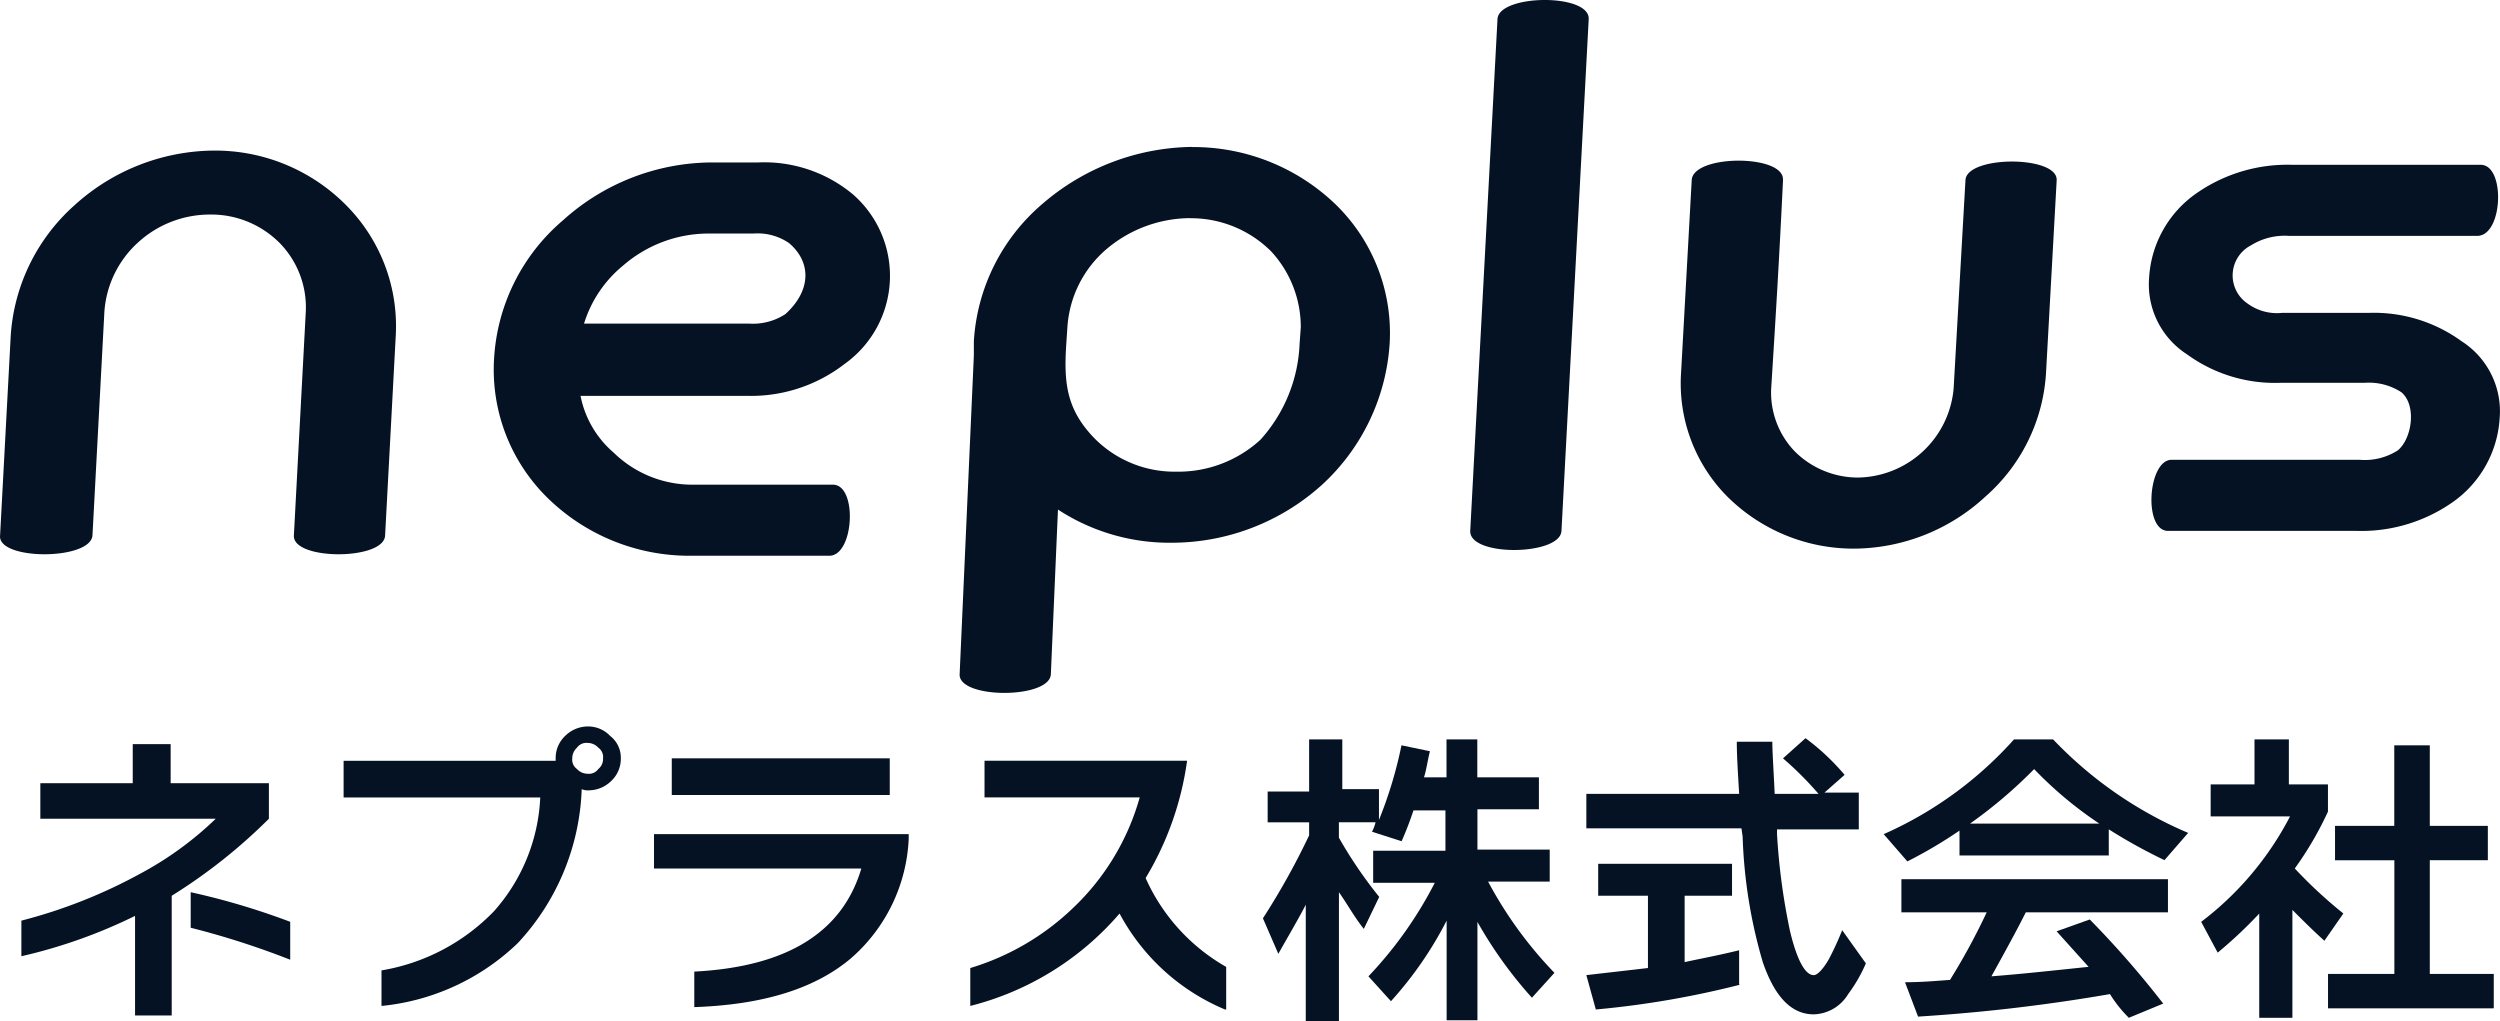 <svg id="logo_neplus" xmlns="http://www.w3.org/2000/svg" width="136.356" height="55.707" viewBox="0 0 136.356 55.707">
  <g id="グループ_19" data-name="グループ 19" transform="translate(0 0)">
    <path id="パス_23" data-name="パス 23" d="M10.3,31.8l.582-10.92a10.434,10.434,0,0,1,3.489-7.108,11.419,11.419,0,0,1,7.56-2.972,10.055,10.055,0,0,1,7.237,2.972,9.347,9.347,0,0,1,2.714,7.108L31.3,31.8c-.065,1.357-5.04,1.357-4.975,0l.646-12.148a5.015,5.015,0,0,0-1.422-3.812,5.26,5.26,0,0,0-3.812-1.551,5.8,5.8,0,0,0-3.942,1.551,5.615,5.615,0,0,0-1.809,3.812L15.339,31.8c-.129,1.357-5.169,1.357-5.04,0Zm97.246-19.385c-.194,4.071-.388,7.3-.646,11.372a4.626,4.626,0,0,0,1.292,3.425,4.884,4.884,0,0,0,3.425,1.422h0a5.323,5.323,0,0,0,5.234-4.846l.646-11.372c.065-1.357,5.04-1.357,4.975,0l-.582,10.532a9.737,9.737,0,0,1-3.3,6.72,10.634,10.634,0,0,1-7.172,2.843h0a9.765,9.765,0,0,1-6.914-2.843,8.76,8.76,0,0,1-2.52-6.72l.582-10.532c.065-1.422,5.1-1.422,4.975,0ZM90.486,31.543,91.973,3.629c.065-1.357,5.04-1.422,4.975,0L95.462,31.543c-.065,1.357-5.04,1.422-4.975,0ZM75.3,10.608a11.185,11.185,0,0,1,7.883,3.166,9.79,9.79,0,0,1,2.908,7.56,11.45,11.45,0,0,1-3.683,7.689A12.229,12.229,0,0,1,74.2,32.189,11.11,11.11,0,0,1,68,30.38l-.388,8.982c-.065,1.357-5.04,1.357-4.975,0l.775-17.382v-.646h0v-.065h0V21.2h0a10.682,10.682,0,0,1,3.748-7.5,12.725,12.725,0,0,1,8.142-3.1Zm-.129,3.877a7.114,7.114,0,0,0-4.588,1.745,6.113,6.113,0,0,0-2.068,4.2l-.065.969c-.129,2.068,0,3.554,1.615,5.169a6.146,6.146,0,0,0,4.394,1.745,6.621,6.621,0,0,0,4.588-1.745,8.3,8.3,0,0,0,2.132-5.234l.065-.9a6.087,6.087,0,0,0-1.615-4.135,6.194,6.194,0,0,0-4.458-1.809Zm-26.3.84a7.114,7.114,0,0,0-4.588,1.745,6.6,6.6,0,0,0-2.132,3.166h8.982a3.239,3.239,0,0,0,2-.517c1.422-1.292,1.422-2.843.194-3.877a3.027,3.027,0,0,0-1.938-.517ZM41.96,24.177a5.462,5.462,0,0,0,1.809,3.1,6.146,6.146,0,0,0,4.394,1.745h7.56c1.357,0,1.163,3.877-.194,3.877h-7.56a11.046,11.046,0,0,1-7.818-3.166,9.79,9.79,0,0,1-2.908-7.56,10.7,10.7,0,0,1,3.748-7.56,12.189,12.189,0,0,1,8.142-3.166h2.52a7.557,7.557,0,0,1,5.169,1.745,5.9,5.9,0,0,1-.452,9.24,8.344,8.344,0,0,1-5.363,1.745Zm92.723-.711a8.143,8.143,0,0,1-5.1-1.551,4.535,4.535,0,0,1-2.068-4.2,6.033,6.033,0,0,1,2.585-4.588,8.681,8.681,0,0,1,5.234-1.551H145.6c1.357,0,1.228,3.877-.194,3.877H135.136a3.46,3.46,0,0,0-2.068.517,1.848,1.848,0,0,0-.194,3.166,2.7,2.7,0,0,0,1.874.517h4.717a8.143,8.143,0,0,1,5.1,1.551,4.535,4.535,0,0,1,2.068,4.2,6.033,6.033,0,0,1-2.585,4.588,8.681,8.681,0,0,1-5.234,1.551H128.545c-1.357,0-1.1-3.877.194-3.877h10.274a3.325,3.325,0,0,0,2.068-.517c.775-.646,1.034-2.455.194-3.166a3.239,3.239,0,0,0-2-.517h-4.588Z" transform="translate(-10.296 -2.587)" fill="#051224"/>
  </g>
  <g id="グループ_28" data-name="グループ 28" transform="translate(1.166 39.617)">
    <g id="グループ_20" data-name="グループ 20" transform="translate(0 0.969)">
      <path id="パス_24" data-name="パス 24" d="M25.6,69.471a29.75,29.75,0,0,1-5.3,4.2V80.2h-2V74.769a28.251,28.251,0,0,1-6.2,2.2V75.028a28.065,28.065,0,0,0,6.526-2.585A18.4,18.4,0,0,0,22.7,69.471H13.134V67.532h5.04V65.4h2.068v2.132H25.6Zm1.163,7.689a44.79,44.79,0,0,0-5.428-1.745V73.477a39.305,39.305,0,0,1,5.428,1.615Z" transform="translate(-12.1 -65.4)" fill="#051224"/>
    </g>
    <g id="グループ_21" data-name="グループ 21" transform="translate(17.575)">
      <path id="パス_25" data-name="パス 25" d="M54.42,65.645a1.654,1.654,0,0,1-.517,1.228,1.765,1.765,0,0,1-1.228.517.82.82,0,0,1-.388-.065,12.971,12.971,0,0,1-3.489,8.4,12.477,12.477,0,0,1-7.431,3.425V77.211a11.064,11.064,0,0,0,6.138-3.231,9.991,9.991,0,0,0,2.52-6.2H39.3v-2H50.866v-.129a1.654,1.654,0,0,1,.517-1.228,1.765,1.765,0,0,1,1.228-.517,1.654,1.654,0,0,1,1.228.517A1.5,1.5,0,0,1,54.42,65.645Zm-.969,0a.63.63,0,0,0-.258-.582.789.789,0,0,0-.582-.258.63.63,0,0,0-.582.258.789.789,0,0,0-.258.582.63.63,0,0,0,.258.582.789.789,0,0,0,.582.258.63.63,0,0,0,.582-.258A.7.7,0,0,0,53.451,65.645Z" transform="translate(-39.3 -63.9)" fill="#051224"/>
    </g>
    <g id="グループ_22" data-name="グループ 22" transform="translate(34.505 1.745)">
      <path id="パス_26" data-name="パス 26" d="M79.392,70.994a9.176,9.176,0,0,1-3.166,6.526c-2,1.68-4.846,2.52-8.529,2.649V78.231q7.56-.388,9.111-5.622H65.5V70.735H79.392ZM78.423,68.6H66.469v-2H78.358v2Z" transform="translate(-65.5 -66.6)" fill="#051224"/>
    </g>
    <g id="グループ_23" data-name="グループ 23" transform="translate(51.757 1.874)">
      <path id="パス_27" data-name="パス 27" d="M106.092,80.369a11.589,11.589,0,0,1-5.751-5.234,15.863,15.863,0,0,1-8.142,5.04V78.108a13.833,13.833,0,0,0,5.557-3.231A13.219,13.219,0,0,0,101.44,68.8H92.975v-2h11.049a16.829,16.829,0,0,1-2.262,6.4,10.493,10.493,0,0,0,4.394,4.846v2.326Z" transform="translate(-92.2 -66.8)" fill="#051224"/>
    </g>
    <g id="グループ_24" data-name="グループ 24" transform="translate(67.717 0.711)">
      <path id="パス_28" data-name="パス 28" d="M119.355,73.788c-.452.9-1.034,1.874-1.615,2.908l-.84-1.938a39.607,39.607,0,0,0,2.52-4.523v-.711h-2.262v-1.68h2.262V65h1.809v2.714h2v1.68a23.18,23.18,0,0,0,1.228-4.071l1.551.323c-.129.517-.194,1.034-.323,1.422h1.228V65h1.68v2.068h3.36v1.745H128.6v2.2h3.942v1.745h-3.36a22.234,22.234,0,0,0,3.618,4.975l-1.228,1.357a23.1,23.1,0,0,1-2.972-4.135v5.363h-1.68V74.886a20.31,20.31,0,0,1-3.037,4.394l-1.228-1.357a21.841,21.841,0,0,0,3.618-5.1h-3.36V71.074h3.942v-2.2h-1.745a17.918,17.918,0,0,1-.646,1.68l-1.615-.517a2.188,2.188,0,0,0,.194-.517h-2v.84a23.96,23.96,0,0,0,2.2,3.231l-.84,1.745c-.517-.646-.9-1.357-1.357-2v7.043h-1.809V73.788Z" transform="translate(-116.9 -65)" fill="#051224"/>
    </g>
    <g id="グループ_25" data-name="グループ 25" transform="translate(85.357 0.646)">
      <path id="パス_29" data-name="パス 29" d="M159,69.875H154.6v.258a35.2,35.2,0,0,0,.711,5.3c.388,1.615.84,2.391,1.292,2.391.194,0,.517-.323.84-.9a16.522,16.522,0,0,0,.711-1.551l1.292,1.809a8.26,8.26,0,0,1-.969,1.68,2.262,2.262,0,0,1-1.874,1.1c-1.228,0-2.132-.969-2.778-2.843a27.241,27.241,0,0,1-1.1-6.849l-.065-.452H144.2V67.937h8.335c-.065-1.1-.129-2.068-.129-2.843h1.938c0,.517.065,1.486.129,2.843h2.391A18.3,18.3,0,0,0,154.926,66l1.228-1.1a12.459,12.459,0,0,1,2.132,2l-1.1.969h1.874v2Zm-6.4,8.465a50.14,50.14,0,0,1-7.883,1.357l-.517-1.874c1.1-.129,2.262-.258,3.36-.388V73.494h-2.714V71.749h7.3v1.745h-2.585v3.618c.9-.194,1.938-.388,2.972-.646V78.34Z" transform="translate(-144.2 -64.9)" fill="#051224"/>
    </g>
    <g id="グループ_26" data-name="グループ 26" transform="translate(101.575 0.711)">
      <path id="パス_30" data-name="パス 30" d="M181.577,71.332h-8.142V69.975a25.249,25.249,0,0,1-2.843,1.68L169.3,70.169A20.829,20.829,0,0,0,176.408,65h2.132a22.039,22.039,0,0,0,7.366,5.1l-1.292,1.486a29.015,29.015,0,0,1-3.037-1.68Zm.065,7.56a96.232,96.232,0,0,1-10.468,1.228l-.711-1.874c.84,0,1.615-.065,2.455-.129a35.41,35.41,0,0,0,2-3.683h-4.652V72.625h14.538v1.809h-7.754c-.517,1.034-1.163,2.2-1.874,3.489,1.68-.129,3.425-.323,5.3-.517l-1.745-1.938,1.809-.646a52.077,52.077,0,0,1,4.006,4.588l-1.874.775A6.979,6.979,0,0,1,181.642,78.892Zm-7.625-9.3h7.043a21.071,21.071,0,0,1-3.554-2.972A25.68,25.68,0,0,1,174.017,69.588Z" transform="translate(-169.3 -65)" fill="#051224"/>
    </g>
    <g id="グループ_27" data-name="グループ 27" transform="translate(118.892 0.711)">
      <path id="パス_31" data-name="パス 31" d="M201.075,80.185h-1.809V74.5A24.214,24.214,0,0,1,197,76.631l-.9-1.68a17.068,17.068,0,0,0,4.846-5.751h-4.329V67.455h2.391V65h1.874v2.455h2.132v1.486a18.523,18.523,0,0,1-1.809,3.1,25.2,25.2,0,0,0,2.649,2.455l-1.034,1.486c-.582-.517-1.163-1.1-1.745-1.68ZM212,79.668h-8.982V77.794h3.618v-6.2H203.4V69.717h3.231V65.323h1.938v4.394h3.166v1.874h-3.166v6.2h3.489v1.874Z" transform="translate(-196.1 -65)" fill="#051224"/>
    </g>
  </g>
</svg>

